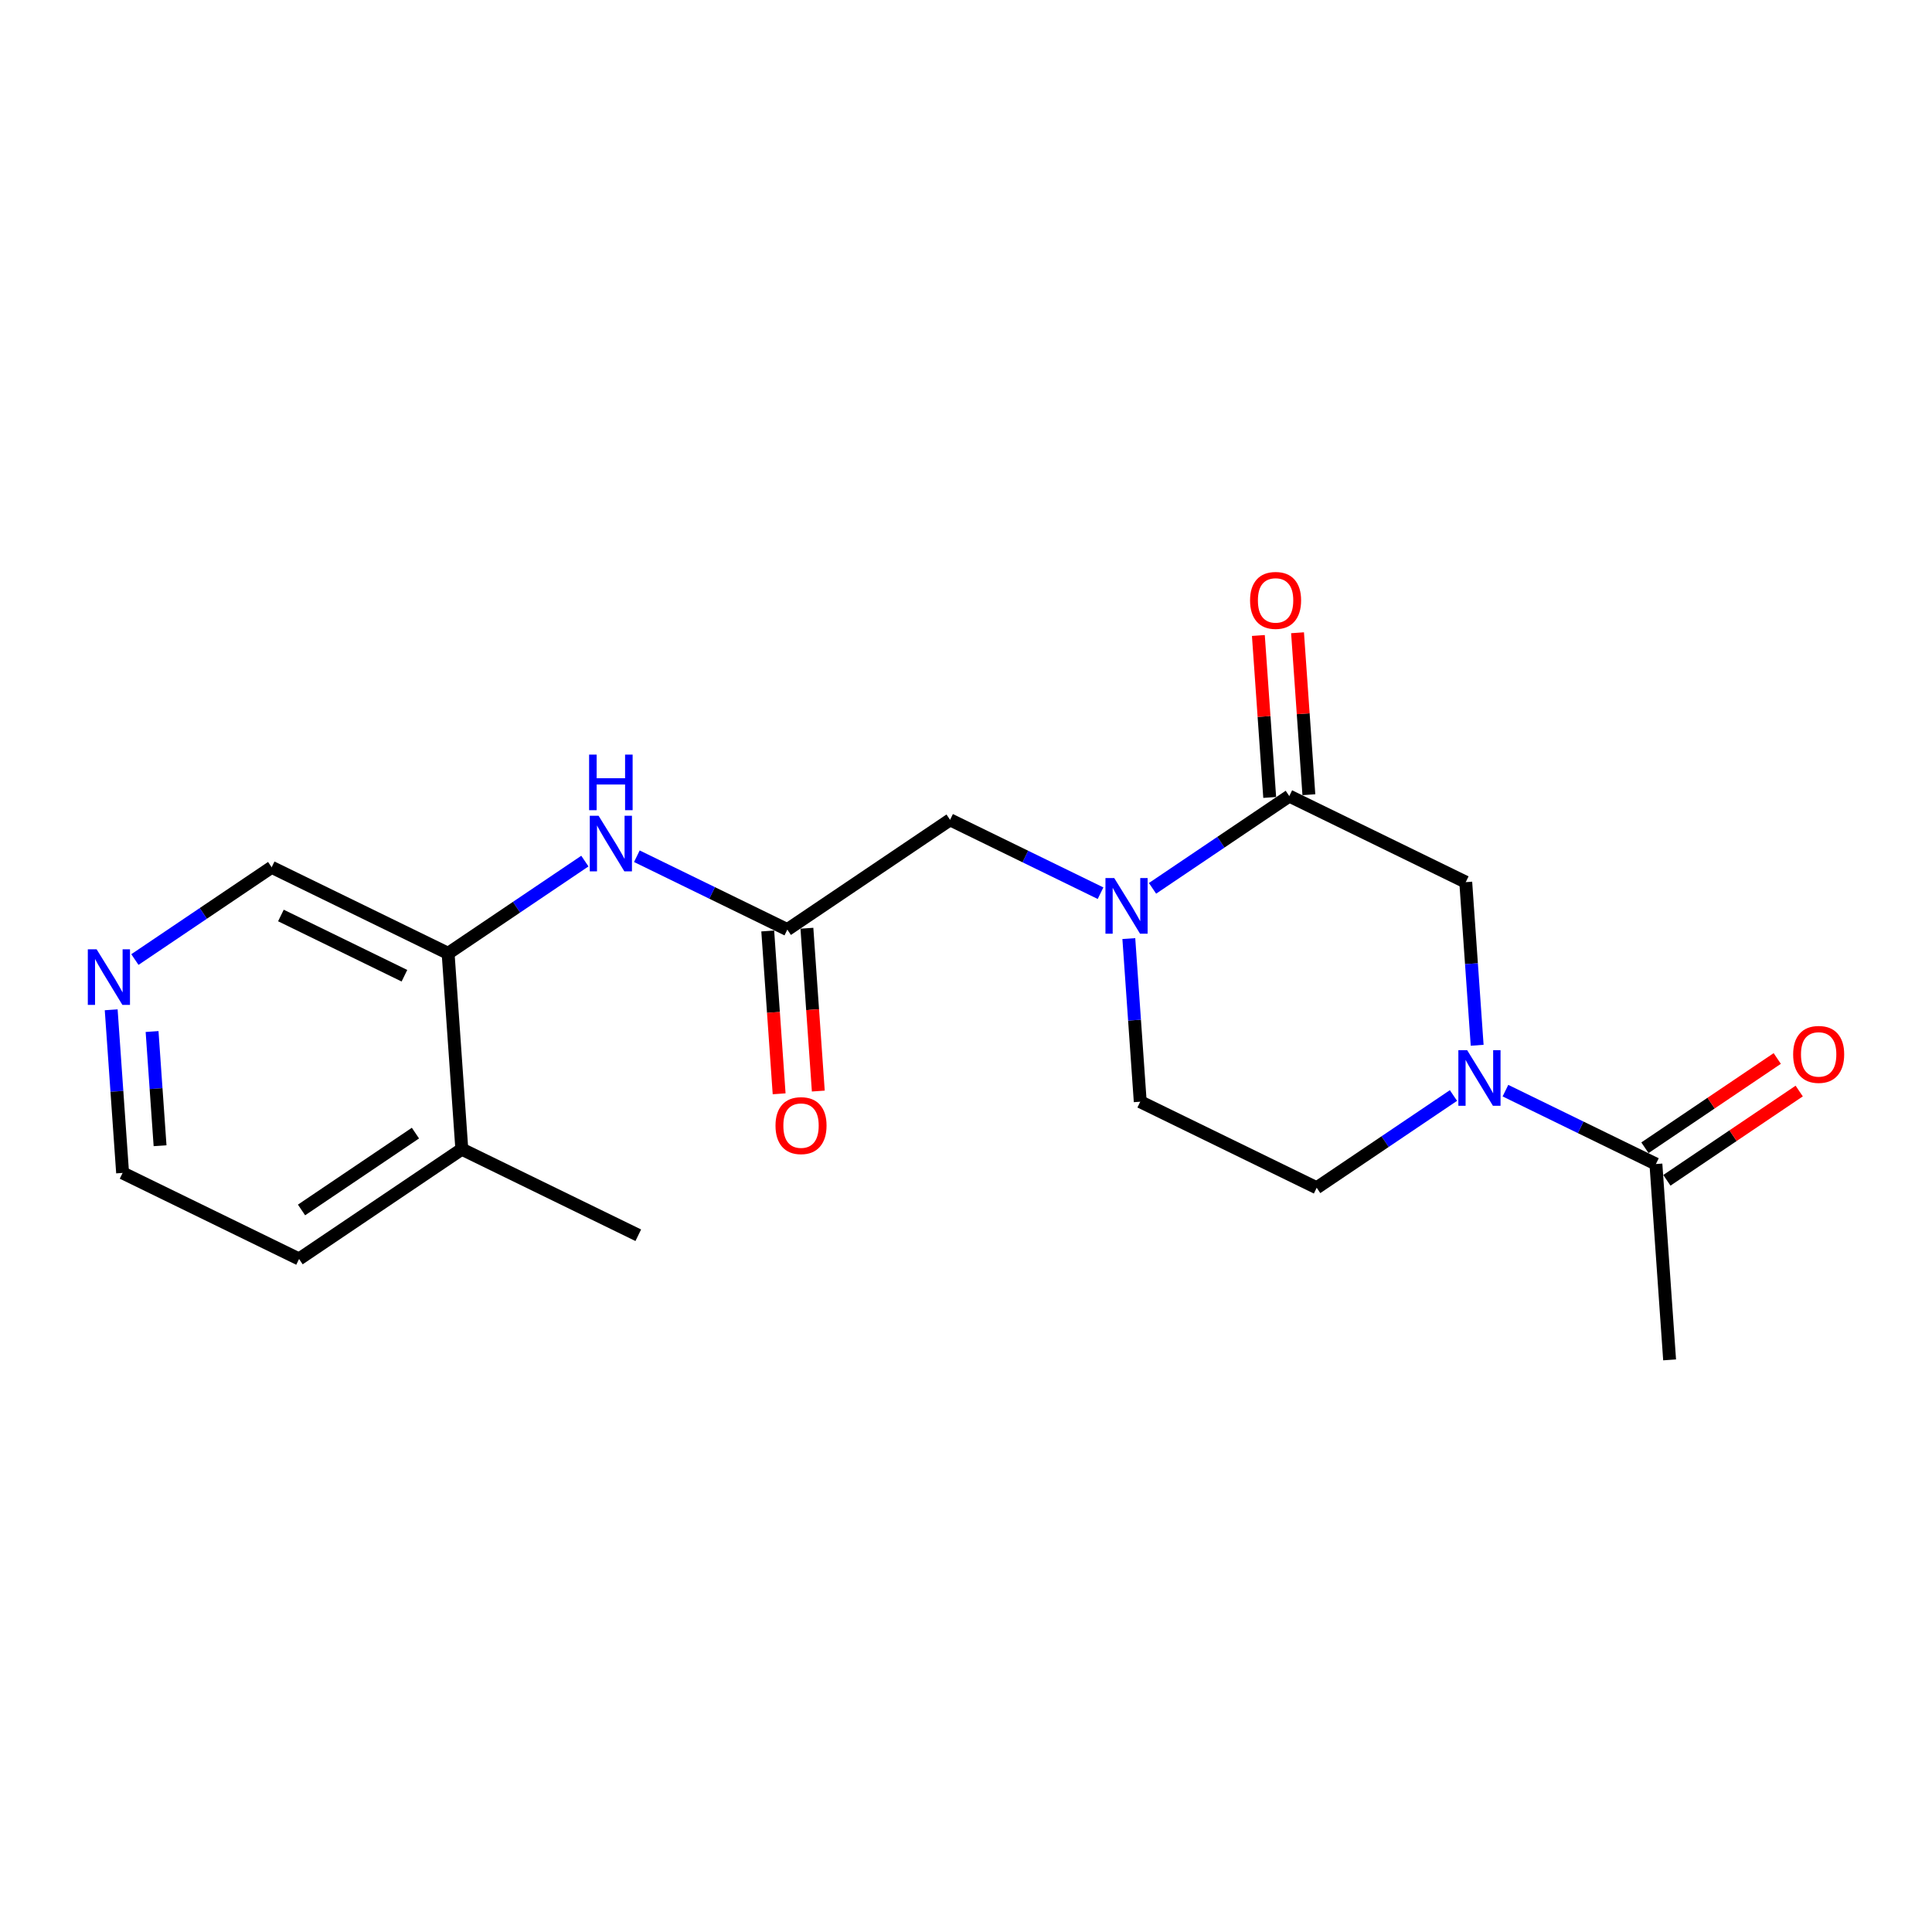 <?xml version='1.0' encoding='iso-8859-1'?>
<svg version='1.1' baseProfile='full'
              xmlns='http://www.w3.org/2000/svg'
                      xmlns:rdkit='http://www.rdkit.org/xml'
                      xmlns:xlink='http://www.w3.org/1999/xlink'
                  xml:space='preserve'
width='300px' height='300px' viewBox='0 0 300 300'>
<!-- END OF HEADER -->
<rect style='opacity:1.0;fill:#FFFFFF;stroke:none' width='300' height='300' x='0' y='0'> </rect>
<rect style='opacity:1.0;fill:#FFFFFF;stroke:none' width='300' height='300' x='0' y='0'> </rect>
<path class='bond-0 atom-0 atom-1' d='M 259.256,211.161 L 257.128,180.75' style='fill:none;fill-rule:evenodd;stroke:#000000;stroke-width:2.0px;stroke-linecap:butt;stroke-linejoin:miter;stroke-opacity:1' />
<path class='bond-1 atom-1 atom-2' d='M 258.833,183.277 L 269.107,176.347' style='fill:none;fill-rule:evenodd;stroke:#000000;stroke-width:2.0px;stroke-linecap:butt;stroke-linejoin:miter;stroke-opacity:1' />
<path class='bond-1 atom-1 atom-2' d='M 269.107,176.347 L 279.38,169.417' style='fill:none;fill-rule:evenodd;stroke:#FF0000;stroke-width:2.0px;stroke-linecap:butt;stroke-linejoin:miter;stroke-opacity:1' />
<path class='bond-1 atom-1 atom-2' d='M 255.424,178.223 L 265.697,171.293' style='fill:none;fill-rule:evenodd;stroke:#000000;stroke-width:2.0px;stroke-linecap:butt;stroke-linejoin:miter;stroke-opacity:1' />
<path class='bond-1 atom-1 atom-2' d='M 265.697,171.293 L 275.971,164.362' style='fill:none;fill-rule:evenodd;stroke:#FF0000;stroke-width:2.0px;stroke-linecap:butt;stroke-linejoin:miter;stroke-opacity:1' />
<path class='bond-2 atom-1 atom-3' d='M 257.128,180.75 L 245.446,175.053' style='fill:none;fill-rule:evenodd;stroke:#000000;stroke-width:2.0px;stroke-linecap:butt;stroke-linejoin:miter;stroke-opacity:1' />
<path class='bond-2 atom-1 atom-3' d='M 245.446,175.053 L 233.764,169.356' style='fill:none;fill-rule:evenodd;stroke:#0000FF;stroke-width:2.0px;stroke-linecap:butt;stroke-linejoin:miter;stroke-opacity:1' />
<path class='bond-3 atom-3 atom-4' d='M 225.692,170.111 L 215.074,177.273' style='fill:none;fill-rule:evenodd;stroke:#0000FF;stroke-width:2.0px;stroke-linecap:butt;stroke-linejoin:miter;stroke-opacity:1' />
<path class='bond-3 atom-3 atom-4' d='M 215.074,177.273 L 204.456,184.436' style='fill:none;fill-rule:evenodd;stroke:#000000;stroke-width:2.0px;stroke-linecap:butt;stroke-linejoin:miter;stroke-opacity:1' />
<path class='bond-20 atom-20 atom-3' d='M 227.6,136.977 L 228.486,149.643' style='fill:none;fill-rule:evenodd;stroke:#000000;stroke-width:2.0px;stroke-linecap:butt;stroke-linejoin:miter;stroke-opacity:1' />
<path class='bond-20 atom-20 atom-3' d='M 228.486,149.643 L 229.373,162.309' style='fill:none;fill-rule:evenodd;stroke:#0000FF;stroke-width:2.0px;stroke-linecap:butt;stroke-linejoin:miter;stroke-opacity:1' />
<path class='bond-4 atom-4 atom-5' d='M 204.456,184.436 L 177.056,171.074' style='fill:none;fill-rule:evenodd;stroke:#000000;stroke-width:2.0px;stroke-linecap:butt;stroke-linejoin:miter;stroke-opacity:1' />
<path class='bond-5 atom-5 atom-6' d='M 177.056,171.074 L 176.169,158.408' style='fill:none;fill-rule:evenodd;stroke:#000000;stroke-width:2.0px;stroke-linecap:butt;stroke-linejoin:miter;stroke-opacity:1' />
<path class='bond-5 atom-5 atom-6' d='M 176.169,158.408 L 175.283,145.742' style='fill:none;fill-rule:evenodd;stroke:#0000FF;stroke-width:2.0px;stroke-linecap:butt;stroke-linejoin:miter;stroke-opacity:1' />
<path class='bond-6 atom-6 atom-7' d='M 170.892,138.695 L 159.21,132.998' style='fill:none;fill-rule:evenodd;stroke:#0000FF;stroke-width:2.0px;stroke-linecap:butt;stroke-linejoin:miter;stroke-opacity:1' />
<path class='bond-6 atom-6 atom-7' d='M 159.21,132.998 L 147.528,127.301' style='fill:none;fill-rule:evenodd;stroke:#000000;stroke-width:2.0px;stroke-linecap:butt;stroke-linejoin:miter;stroke-opacity:1' />
<path class='bond-17 atom-6 atom-18' d='M 178.964,137.941 L 189.582,130.778' style='fill:none;fill-rule:evenodd;stroke:#0000FF;stroke-width:2.0px;stroke-linecap:butt;stroke-linejoin:miter;stroke-opacity:1' />
<path class='bond-17 atom-6 atom-18' d='M 189.582,130.778 L 200.2,123.615' style='fill:none;fill-rule:evenodd;stroke:#000000;stroke-width:2.0px;stroke-linecap:butt;stroke-linejoin:miter;stroke-opacity:1' />
<path class='bond-7 atom-7 atom-8' d='M 147.528,127.301 L 122.255,144.349' style='fill:none;fill-rule:evenodd;stroke:#000000;stroke-width:2.0px;stroke-linecap:butt;stroke-linejoin:miter;stroke-opacity:1' />
<path class='bond-8 atom-8 atom-9' d='M 119.214,144.562 L 120.099,157.203' style='fill:none;fill-rule:evenodd;stroke:#000000;stroke-width:2.0px;stroke-linecap:butt;stroke-linejoin:miter;stroke-opacity:1' />
<path class='bond-8 atom-8 atom-9' d='M 120.099,157.203 L 120.983,169.845' style='fill:none;fill-rule:evenodd;stroke:#FF0000;stroke-width:2.0px;stroke-linecap:butt;stroke-linejoin:miter;stroke-opacity:1' />
<path class='bond-8 atom-8 atom-9' d='M 125.296,144.136 L 126.181,156.778' style='fill:none;fill-rule:evenodd;stroke:#000000;stroke-width:2.0px;stroke-linecap:butt;stroke-linejoin:miter;stroke-opacity:1' />
<path class='bond-8 atom-8 atom-9' d='M 126.181,156.778 L 127.066,169.419' style='fill:none;fill-rule:evenodd;stroke:#FF0000;stroke-width:2.0px;stroke-linecap:butt;stroke-linejoin:miter;stroke-opacity:1' />
<path class='bond-9 atom-8 atom-10' d='M 122.255,144.349 L 110.573,138.652' style='fill:none;fill-rule:evenodd;stroke:#000000;stroke-width:2.0px;stroke-linecap:butt;stroke-linejoin:miter;stroke-opacity:1' />
<path class='bond-9 atom-8 atom-10' d='M 110.573,138.652 L 98.891,132.955' style='fill:none;fill-rule:evenodd;stroke:#0000FF;stroke-width:2.0px;stroke-linecap:butt;stroke-linejoin:miter;stroke-opacity:1' />
<path class='bond-10 atom-10 atom-11' d='M 90.819,133.71 L 80.201,140.872' style='fill:none;fill-rule:evenodd;stroke:#0000FF;stroke-width:2.0px;stroke-linecap:butt;stroke-linejoin:miter;stroke-opacity:1' />
<path class='bond-10 atom-10 atom-11' d='M 80.201,140.872 L 69.583,148.035' style='fill:none;fill-rule:evenodd;stroke:#000000;stroke-width:2.0px;stroke-linecap:butt;stroke-linejoin:miter;stroke-opacity:1' />
<path class='bond-11 atom-11 atom-12' d='M 69.583,148.035 L 42.183,134.673' style='fill:none;fill-rule:evenodd;stroke:#000000;stroke-width:2.0px;stroke-linecap:butt;stroke-linejoin:miter;stroke-opacity:1' />
<path class='bond-11 atom-11 atom-12' d='M 62.8,151.511 L 43.62,142.157' style='fill:none;fill-rule:evenodd;stroke:#000000;stroke-width:2.0px;stroke-linecap:butt;stroke-linejoin:miter;stroke-opacity:1' />
<path class='bond-21 atom-16 atom-11' d='M 71.711,178.445 L 69.583,148.035' style='fill:none;fill-rule:evenodd;stroke:#000000;stroke-width:2.0px;stroke-linecap:butt;stroke-linejoin:miter;stroke-opacity:1' />
<path class='bond-12 atom-12 atom-13' d='M 42.183,134.673 L 31.565,141.835' style='fill:none;fill-rule:evenodd;stroke:#000000;stroke-width:2.0px;stroke-linecap:butt;stroke-linejoin:miter;stroke-opacity:1' />
<path class='bond-12 atom-12 atom-13' d='M 31.565,141.835 L 20.947,148.998' style='fill:none;fill-rule:evenodd;stroke:#0000FF;stroke-width:2.0px;stroke-linecap:butt;stroke-linejoin:miter;stroke-opacity:1' />
<path class='bond-13 atom-13 atom-14' d='M 17.266,156.8 L 18.152,169.465' style='fill:none;fill-rule:evenodd;stroke:#0000FF;stroke-width:2.0px;stroke-linecap:butt;stroke-linejoin:miter;stroke-opacity:1' />
<path class='bond-13 atom-13 atom-14' d='M 18.152,169.465 L 19.038,182.131' style='fill:none;fill-rule:evenodd;stroke:#000000;stroke-width:2.0px;stroke-linecap:butt;stroke-linejoin:miter;stroke-opacity:1' />
<path class='bond-13 atom-13 atom-14' d='M 23.614,160.174 L 24.234,169.04' style='fill:none;fill-rule:evenodd;stroke:#0000FF;stroke-width:2.0px;stroke-linecap:butt;stroke-linejoin:miter;stroke-opacity:1' />
<path class='bond-13 atom-13 atom-14' d='M 24.234,169.04 L 24.855,177.906' style='fill:none;fill-rule:evenodd;stroke:#000000;stroke-width:2.0px;stroke-linecap:butt;stroke-linejoin:miter;stroke-opacity:1' />
<path class='bond-14 atom-14 atom-15' d='M 19.038,182.131 L 46.439,195.494' style='fill:none;fill-rule:evenodd;stroke:#000000;stroke-width:2.0px;stroke-linecap:butt;stroke-linejoin:miter;stroke-opacity:1' />
<path class='bond-15 atom-15 atom-16' d='M 46.439,195.494 L 71.711,178.445' style='fill:none;fill-rule:evenodd;stroke:#000000;stroke-width:2.0px;stroke-linecap:butt;stroke-linejoin:miter;stroke-opacity:1' />
<path class='bond-15 atom-15 atom-16' d='M 46.82,187.882 L 64.51,175.948' style='fill:none;fill-rule:evenodd;stroke:#000000;stroke-width:2.0px;stroke-linecap:butt;stroke-linejoin:miter;stroke-opacity:1' />
<path class='bond-16 atom-16 atom-17' d='M 71.711,178.445 L 99.111,191.808' style='fill:none;fill-rule:evenodd;stroke:#000000;stroke-width:2.0px;stroke-linecap:butt;stroke-linejoin:miter;stroke-opacity:1' />
<path class='bond-18 atom-18 atom-19' d='M 203.241,123.402 L 202.361,110.828' style='fill:none;fill-rule:evenodd;stroke:#000000;stroke-width:2.0px;stroke-linecap:butt;stroke-linejoin:miter;stroke-opacity:1' />
<path class='bond-18 atom-18 atom-19' d='M 202.361,110.828 L 201.481,98.254' style='fill:none;fill-rule:evenodd;stroke:#FF0000;stroke-width:2.0px;stroke-linecap:butt;stroke-linejoin:miter;stroke-opacity:1' />
<path class='bond-18 atom-18 atom-19' d='M 197.159,123.828 L 196.279,111.254' style='fill:none;fill-rule:evenodd;stroke:#000000;stroke-width:2.0px;stroke-linecap:butt;stroke-linejoin:miter;stroke-opacity:1' />
<path class='bond-18 atom-18 atom-19' d='M 196.279,111.254 L 195.399,98.679' style='fill:none;fill-rule:evenodd;stroke:#FF0000;stroke-width:2.0px;stroke-linecap:butt;stroke-linejoin:miter;stroke-opacity:1' />
<path class='bond-19 atom-18 atom-20' d='M 200.2,123.615 L 227.6,136.977' style='fill:none;fill-rule:evenodd;stroke:#000000;stroke-width:2.0px;stroke-linecap:butt;stroke-linejoin:miter;stroke-opacity:1' />
<path  class='atom-2' d='M 278.438 163.726
Q 278.438 161.654, 279.462 160.495
Q 280.486 159.337, 282.401 159.337
Q 284.315 159.337, 285.339 160.495
Q 286.364 161.654, 286.364 163.726
Q 286.364 165.824, 285.327 167.019
Q 284.291 168.202, 282.401 168.202
Q 280.498 168.202, 279.462 167.019
Q 278.438 165.836, 278.438 163.726
M 282.401 167.226
Q 283.718 167.226, 284.425 166.348
Q 285.144 165.458, 285.144 163.726
Q 285.144 162.032, 284.425 161.178
Q 283.718 160.312, 282.401 160.312
Q 281.084 160.312, 280.364 161.166
Q 279.657 162.019, 279.657 163.726
Q 279.657 165.47, 280.364 166.348
Q 281.084 167.226, 282.401 167.226
' fill='#FF0000'/>
<path  class='atom-3' d='M 227.82 163.071
L 230.649 167.644
Q 230.929 168.095, 231.38 168.912
Q 231.832 169.729, 231.856 169.778
L 231.856 163.071
L 233.002 163.071
L 233.002 171.705
L 231.819 171.705
L 228.783 166.705
Q 228.43 166.12, 228.052 165.449
Q 227.686 164.778, 227.576 164.571
L 227.576 171.705
L 226.454 171.705
L 226.454 163.071
L 227.82 163.071
' fill='#0000FF'/>
<path  class='atom-6' d='M 173.019 136.347
L 175.848 140.919
Q 176.129 141.371, 176.58 142.188
Q 177.031 143.005, 177.056 143.053
L 177.056 136.347
L 178.202 136.347
L 178.202 144.98
L 177.019 144.98
L 173.983 139.98
Q 173.629 139.395, 173.251 138.724
Q 172.885 138.054, 172.775 137.847
L 172.775 144.98
L 171.654 144.98
L 171.654 136.347
L 173.019 136.347
' fill='#0000FF'/>
<path  class='atom-9' d='M 120.42 174.784
Q 120.42 172.711, 121.445 171.553
Q 122.469 170.394, 124.383 170.394
Q 126.298 170.394, 127.322 171.553
Q 128.346 172.711, 128.346 174.784
Q 128.346 176.881, 127.31 178.076
Q 126.273 179.259, 124.383 179.259
Q 122.481 179.259, 121.445 178.076
Q 120.42 176.894, 120.42 174.784
M 124.383 178.284
Q 125.7 178.284, 126.408 177.406
Q 127.127 176.516, 127.127 174.784
Q 127.127 173.089, 126.408 172.235
Q 125.7 171.37, 124.383 171.37
Q 123.066 171.37, 122.347 172.223
Q 121.64 173.077, 121.64 174.784
Q 121.64 176.528, 122.347 177.406
Q 123.066 178.284, 124.383 178.284
' fill='#FF0000'/>
<path  class='atom-10' d='M 92.947 126.67
L 95.776 131.243
Q 96.056 131.694, 96.507 132.511
Q 96.959 133.328, 96.983 133.377
L 96.983 126.67
L 98.129 126.67
L 98.129 135.304
L 96.946 135.304
L 93.91 130.304
Q 93.556 129.719, 93.178 129.048
Q 92.813 128.377, 92.703 128.17
L 92.703 135.304
L 91.581 135.304
L 91.581 126.67
L 92.947 126.67
' fill='#0000FF'/>
<path  class='atom-10' d='M 91.477 117.174
L 92.648 117.174
L 92.648 120.844
L 97.062 120.844
L 97.062 117.174
L 98.233 117.174
L 98.233 125.807
L 97.062 125.807
L 97.062 121.819
L 92.648 121.819
L 92.648 125.807
L 91.477 125.807
L 91.477 117.174
' fill='#0000FF'/>
<path  class='atom-13' d='M 15.002 147.404
L 17.831 151.977
Q 18.111 152.428, 18.563 153.245
Q 19.014 154.062, 19.038 154.111
L 19.038 147.404
L 20.184 147.404
L 20.184 156.038
L 19.002 156.038
L 15.965 151.038
Q 15.612 150.453, 15.234 149.782
Q 14.868 149.111, 14.758 148.904
L 14.758 156.038
L 13.636 156.038
L 13.636 147.404
L 15.002 147.404
' fill='#0000FF'/>
<path  class='atom-19' d='M 194.109 93.229
Q 194.109 91.156, 195.133 89.998
Q 196.157 88.839, 198.072 88.839
Q 199.986 88.839, 201.011 89.998
Q 202.035 91.156, 202.035 93.229
Q 202.035 95.326, 200.998 96.522
Q 199.962 97.704, 198.072 97.704
Q 196.17 97.704, 195.133 96.522
Q 194.109 95.339, 194.109 93.229
M 198.072 96.729
Q 199.389 96.729, 200.096 95.851
Q 200.816 94.961, 200.816 93.229
Q 200.816 91.534, 200.096 90.681
Q 199.389 89.815, 198.072 89.815
Q 196.755 89.815, 196.036 90.668
Q 195.328 91.522, 195.328 93.229
Q 195.328 94.973, 196.036 95.851
Q 196.755 96.729, 198.072 96.729
' fill='#FF0000'/>
</svg>
